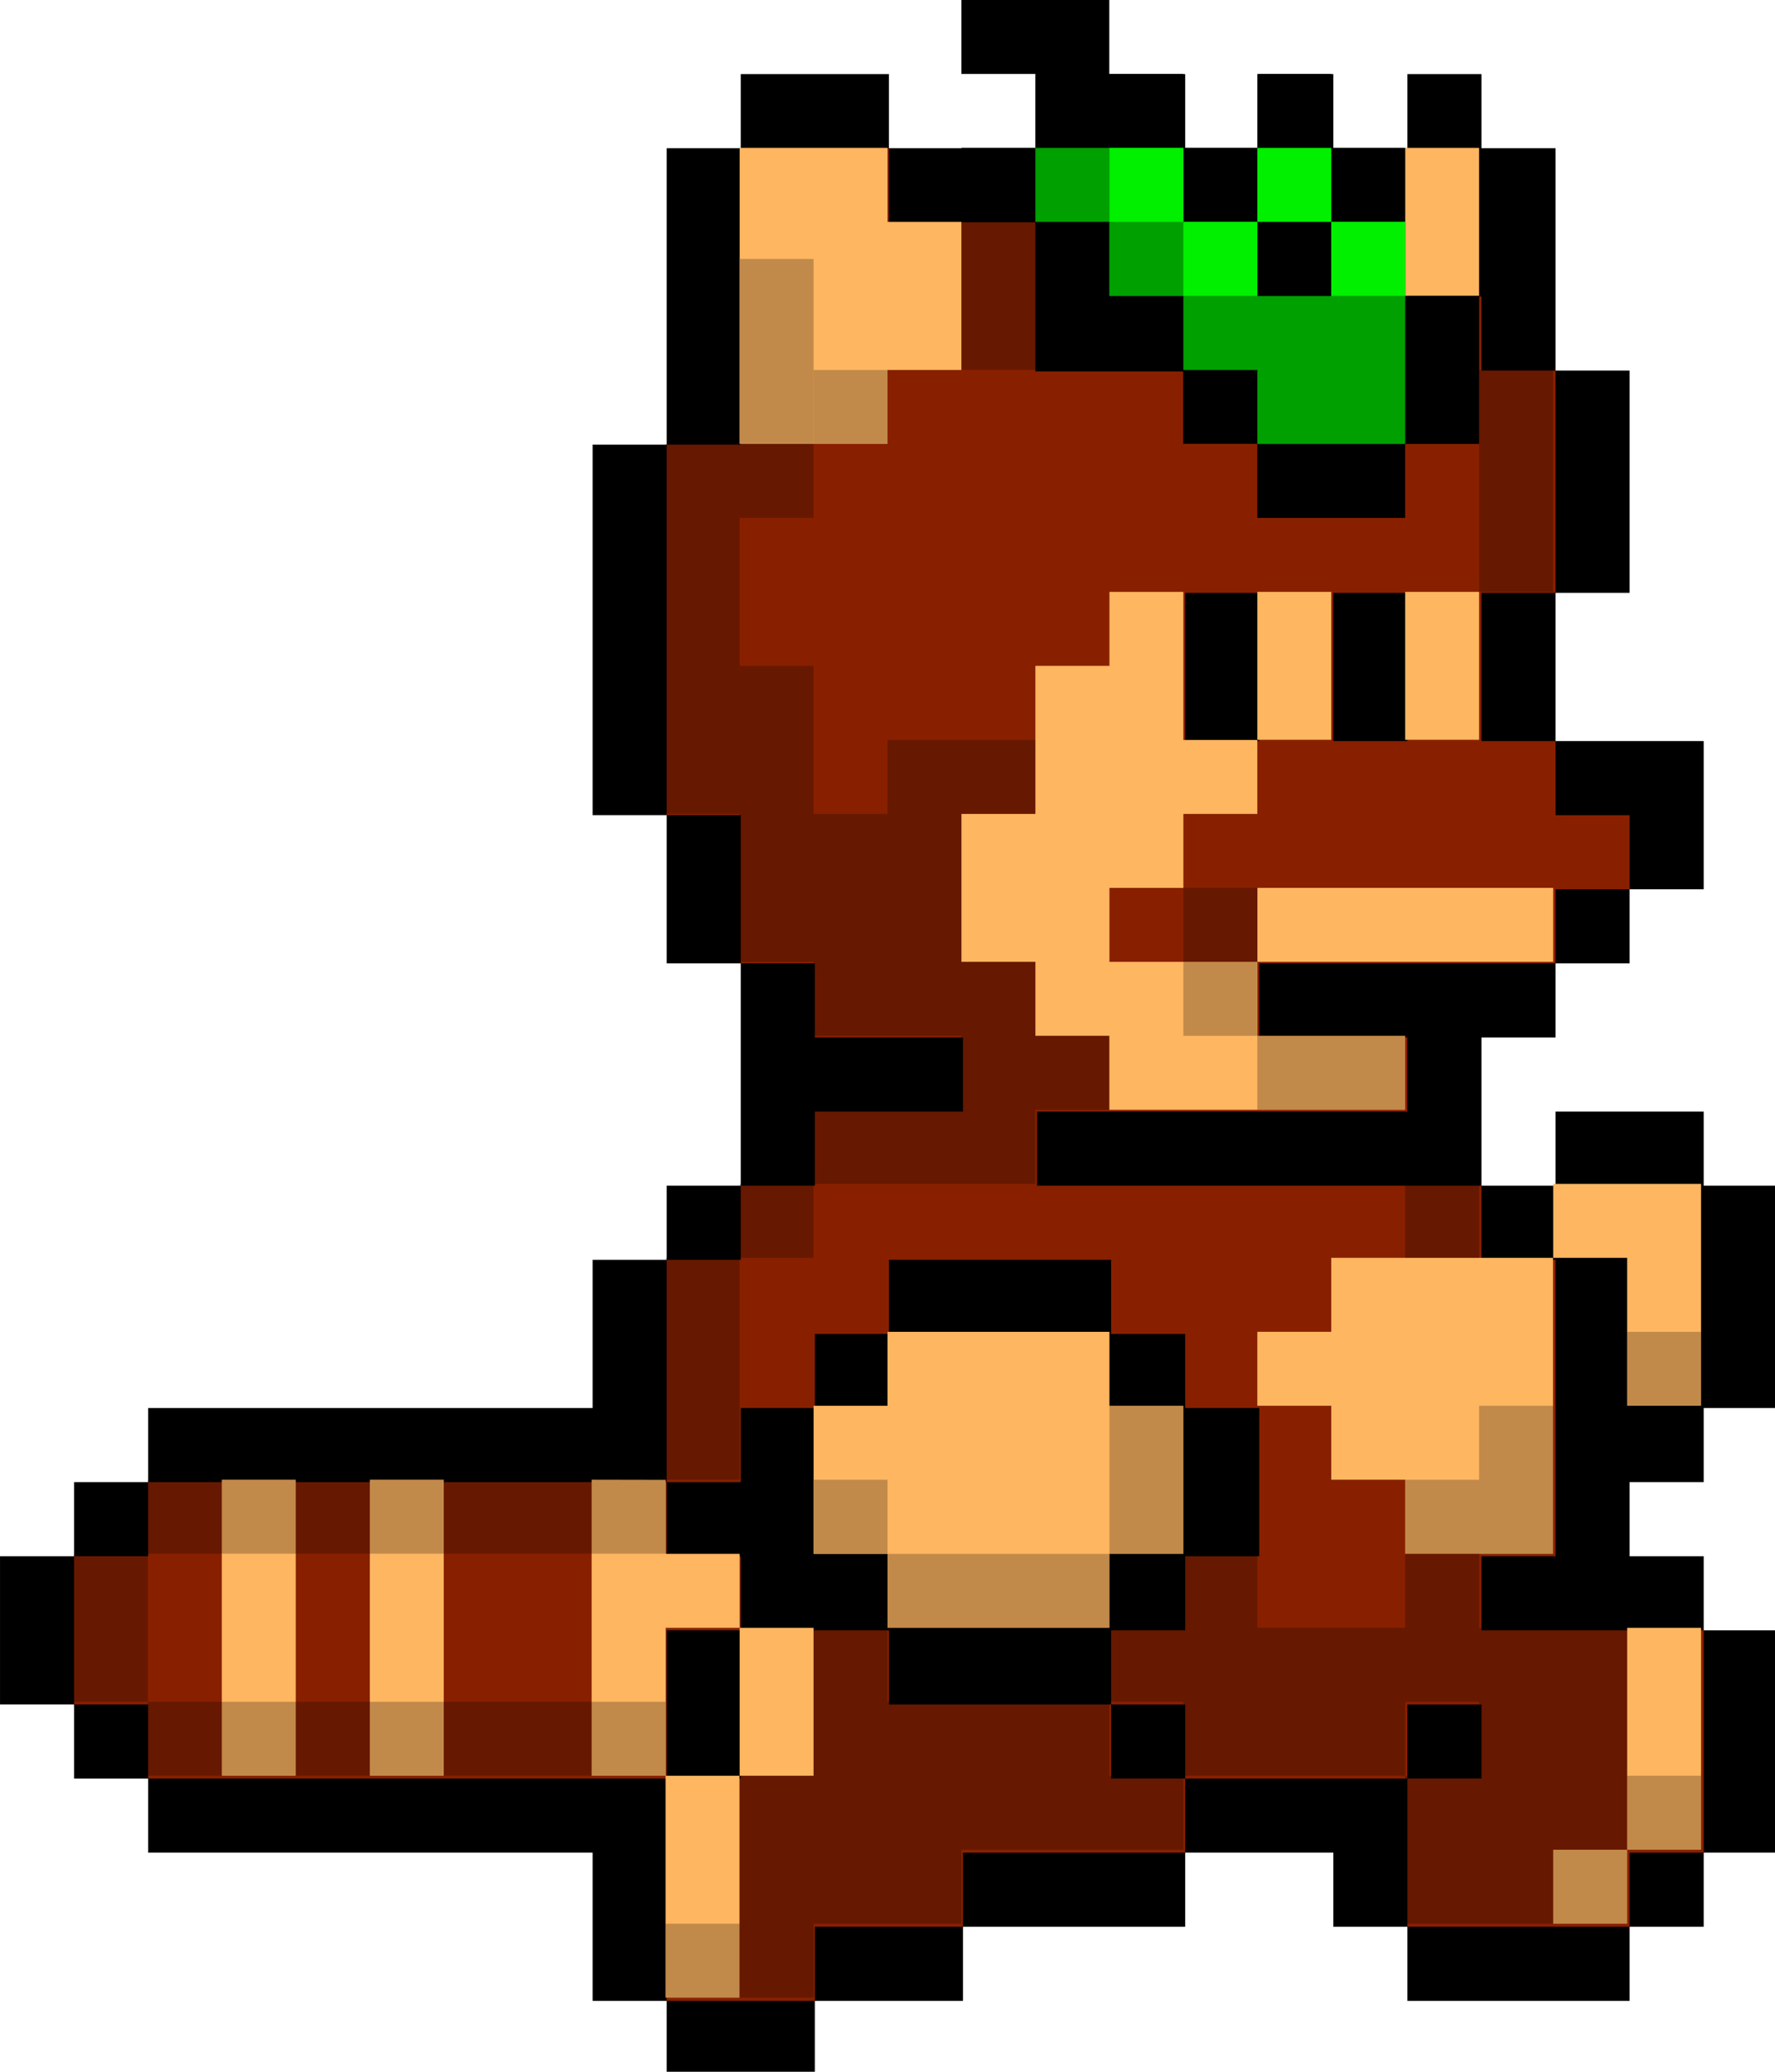 <?xml version="1.0" encoding="UTF-8" standalone="no"?>
<svg
   width="48"
   height="56"
   viewBox="0 0 12.7 14.817"
   version="1.1"
   id="svg2558"
   xmlns="http://www.w3.org/2000/svg"
   xmlns:svg="http://www.w3.org/2000/svg"
   xmlns:rdf="http://www.w3.org/1999/02/22-rdf-syntax-ns#"
   xmlns:cc="http://creativecommons.org/ns#"
   xmlns:dc="http://purl.org/dc/elements/1.1/">
  <title
     id="title1213">mario tanuki</title>
  <defs
     id="defs2552" />
  <g
     id="tanuki"
     style="display:inline"
     class="descente">
    <g
       id="layer3"
       style="display:inline">
      <path
         id="path915"
         style="display:inline;opacity:1;fill:#000000;fill-opacity:1;stroke-width:2.203;stroke-linecap:round;stroke-linejoin:round;paint-order:stroke markers fill"
         d="m 20,2 v 2 h -2 v 8 h -2 v 10 h 2 v 4 h 2 v 2 4 h -2 v 2 h -2 v 4 H 4 v 2 H 2 v 2 H 0 v 4 h 2 v 2 h 2 v 2 h 12 v 4 h 2 v 2 h 4 v -2 h 4 v -2 h 6 v -2 h 4 v 2 h 2 v 2 h 6 v -2 h 2 v -2 h 2 v -6 h -2 v -2 h -2 v -2 h 2 v -2 h 2 v -6 h -2 v -2 h -4 v 2 h -2 v -4 h 2 v -2 h 2 v -2 h 2 v -2 -2 h -4 v -4 h 2 V 10 H 42 V 6 4 H 40 V 2 H 38 V 4 H 36 V 2 H 34 V 4 H 32 V 2 H 28 V 4 H 24 V 2 Z"
         transform="scale(0.265)" />
    </g>
    <g
       id="layer4"
       style="display:inline">
      <path
         id="rect2786"
         style="display:inline;opacity:1;fill:#882000;fill-opacity:1;stroke-width:2.203;stroke-linecap:round;stroke-linejoin:round;paint-order:stroke markers fill"
         d="m 4,40 v 2 H 2 v 4 h 2 v 2 h 2 2 2 2 4 2 v -4 h 2 V 42 H 18 V 40 H 16 12 10 8 6 Z"
         transform="scale(0.265)" />
      <path
         id="rect2794"
         style="display:inline;opacity:1;fill:#882000;fill-opacity:1;stroke-width:2.203;stroke-linecap:round;stroke-linejoin:round;paint-order:stroke markers fill"
         d="m 20,4 v 8 h -2 v 10 h 2 v 4 h 2 v 2 h 4 v 2 h -4 v 2 h -2 v 2 h -2 v 6 h 2 v -2 h 2 v -2 h 2 v -2 h 4 2 v 2 h 2 v 2 h 2 v 4 h -2 v 2 h -2 v 2 h 2 v 2 h 6 v -2 h 2 v 2 h -2 v 4 h 2 2 2 v -2 h 2 v -6 h -2 -4 v -2 h 2 V 40 34 H 40 V 32 H 28 v -2 h 2 4 4 v -2 h -4 v -2 h 8 v -2 h 2 v -2 h -2 v -2 h -2 v -4 h 2 V 12 10 H 40 V 8 H 38 V 6 H 36 V 4 H 28 V 6 H 26 24 V 4 Z m 12,12 h 2 v 4 h -2 z m 4,0 h 2 v 4 h -2 z"
         transform="scale(0.265)" />
      <path
         id="rect2857"
         style="display:inline;opacity:1;fill:#882000;fill-opacity:1;stroke-width:2.203;stroke-linecap:round;stroke-linejoin:round;paint-order:stroke markers fill"
         d="m 20,44 v 4 h -2 v 6 h 2 2 v -2 h 4 v -2 h 4 2 v -2 h -2 v -2 h -6 v -2 h -2 z"
         transform="scale(0.265)" />
      <g
         id="g1123"
         style="display:inline">
        <rect
           style="opacity:1;fill:#ffb661;fill-opacity:1;stroke-width:0.583;stroke-linecap:round;stroke-linejoin:round;paint-order:stroke markers fill"
           id="rect2725"
           width="0.529"
           height="1.058"
           x="10.054"
           y="1.058" />
        <path
           id="rect2727"
           style="opacity:1;fill:#ffb661;fill-opacity:1;stroke-width:0.583;stroke-linecap:round;stroke-linejoin:round;paint-order:stroke markers fill"
           d="M 5.292,1.058 V 3.175 H 6.35 V 2.646 H 6.879 V 1.587 H 6.35 V 1.058 Z" />
        <path
           id="rect2731"
           style="opacity:1;fill:#ffb661;fill-opacity:1;stroke-width:0.583;stroke-linecap:round;stroke-linejoin:round;paint-order:stroke markers fill"
           d="M 7.938,4.233 V 4.762 H 7.408 V 5.821 H 6.879 v 1.058 h 0.529 v 0.529 h 0.529 v 0.529 h 2.117 V 7.408 H 8.996 V 6.879 H 7.938 V 6.35 H 8.467 V 5.821 H 8.996 V 5.292 H 8.467 V 4.762 4.233 Z" />
        <rect
           style="opacity:1;fill:#ffb661;fill-opacity:1;stroke-width:0.583;stroke-linecap:round;stroke-linejoin:round;paint-order:stroke markers fill"
           id="rect2745"
           width="2.117"
           height="0.529"
           x="8.996"
           y="6.35" />
        <rect
           style="opacity:1;fill:#ffb661;fill-opacity:1;stroke-width:0.583;stroke-linecap:round;stroke-linejoin:round;paint-order:stroke markers fill"
           id="rect2747"
           width="0.529"
           height="1.058"
           x="10.054"
           y="4.233" />
        <rect
           style="opacity:1;fill:#ffb661;fill-opacity:1;stroke-width:0.583;stroke-linecap:round;stroke-linejoin:round;paint-order:stroke markers fill"
           id="rect2749"
           width="0.529"
           height="1.058"
           x="8.996"
           y="4.233" />
        <path
           id="rect2751"
           style="opacity:1;fill:#ffb661;fill-opacity:1;stroke-width:0.583;stroke-linecap:round;stroke-linejoin:round;paint-order:stroke markers fill"
           d="m 11.113,8.467 v 0.529 h 0.529 v 1.058 h 0.529 V 8.996 8.467 Z" />
        <rect
           style="opacity:1;fill:#ffb661;fill-opacity:1;stroke-width:0.583;stroke-linecap:round;stroke-linejoin:round;paint-order:stroke markers fill"
           id="rect2755"
           width="0.529"
           height="1.587"
           x="11.642"
           y="11.642" />
        <rect
           style="opacity:1;fill:#ffb661;fill-opacity:1;stroke-width:0.583;stroke-linecap:round;stroke-linejoin:round;paint-order:stroke markers fill"
           id="rect2757"
           width="0.529"
           height="0.529"
           x="11.113"
           y="13.229" />
        <path
           id="rect2759"
           style="opacity:1;fill:#ffb661;fill-opacity:1;stroke-width:0.583;stroke-linecap:round;stroke-linejoin:round;paint-order:stroke markers fill"
           d="M 6.35,9.525 V 10.054 H 5.821 V 11.113 h 0.529 v 0.529 h 1.588 V 11.113 h 0.529 V 10.054 H 7.938 V 9.525 Z" />
        <path
           id="rect2766"
           style="opacity:1;fill:#ffb661;fill-opacity:1;stroke-width:0.583;stroke-linecap:round;stroke-linejoin:round;paint-order:stroke markers fill"
           d="M 9.525,8.996 V 9.525 H 8.996 v 0.529 h 0.529 v 0.529 h 0.529 V 11.113 h 1.058 V 10.583 8.996 Z" />
        <rect
           style="opacity:1;fill:#ffb661;fill-opacity:1;stroke-width:0.583;stroke-linecap:round;stroke-linejoin:round;paint-order:stroke markers fill"
           id="rect2772"
           width="0.529"
           height="2.117"
           x="1.587"
           y="10.583" />
        <rect
           style="opacity:1;fill:#ffb661;fill-opacity:1;stroke-width:0.583;stroke-linecap:round;stroke-linejoin:round;paint-order:stroke markers fill"
           id="rect2774"
           width="0.529"
           height="2.117"
           x="2.646"
           y="10.583" />
        <path
           id="rect2776"
           style="opacity:1;fill:#ffb661;fill-opacity:1;stroke-width:0.583;stroke-linecap:round;stroke-linejoin:round;paint-order:stroke markers fill"
           d="M 4.233,10.583 V 12.7 H 4.763 V 11.642 H 5.292 V 11.113 H 4.763 v -0.529 z" />
        <rect
           style="opacity:1;fill:#ffb661;fill-opacity:1;stroke-width:0.583;stroke-linecap:round;stroke-linejoin:round;paint-order:stroke markers fill"
           id="rect2780"
           width="0.529"
           height="1.058"
           x="5.292"
           y="11.642" />
        <rect
           style="opacity:1;fill:#ffb661;fill-opacity:1;stroke-width:0.583;stroke-linecap:round;stroke-linejoin:round;paint-order:stroke markers fill"
           id="rect2782"
           width="0.529"
           height="1.587"
           x="4.762"
           y="12.7" />
      </g>
    </g>
    <g
       id="layer2"
       style="display:inline">
      <rect
         style="display:inline;fill:#000000;fill-opacity:0.24;stroke-width:0.265;stroke-linecap:round;paint-order:stroke markers fill"
         id="rect860"
         width="3.704"
         height="0.529"
         x="1.058"
         y="12.171" />
      <rect
         style="display:inline;fill:#000000;fill-opacity:0.24;stroke-width:0.265;stroke-linecap:round;paint-order:stroke markers fill"
         id="rect862"
         width="3.704"
         height="0.529"
         x="1.058"
         y="10.583" />
      <rect
         style="display:inline;fill:#000000;fill-opacity:0.24;stroke-width:0.265;stroke-linecap:round;paint-order:stroke markers fill"
         id="rect864"
         width="0.529"
         height="1.058"
         x="0.529"
         y="11.113" />
      <path
         id="rect866"
         style="display:inline;fill:#000000;fill-opacity:0.24;stroke-width:0.265;stroke-linecap:round;paint-order:stroke markers fill"
         d="M 4.762 3.175 L 4.762 5.821 L 5.292 5.821 L 5.292 6.879 L 5.821 6.879 L 5.821 7.408 L 6.879 7.408 L 6.879 7.937 L 5.821 7.937 L 5.821 8.467 L 7.408 8.467 L 7.408 7.937 L 7.937 7.937 L 7.937 7.408 L 7.408 7.408 L 7.408 6.879 L 6.879 6.879 L 6.879 5.821 L 7.408 5.821 L 7.408 5.292 L 6.35 5.292 L 6.35 5.821 L 5.821 5.821 L 5.821 4.762 L 5.292 4.762 L 5.292 3.704 L 5.821 3.704 L 5.821 3.175 L 5.292 3.175 L 4.762 3.175 z " />
      <rect
         style="display:inline;fill:#000000;fill-opacity:0.24;stroke-width:0.265;stroke-linecap:round;paint-order:stroke markers fill"
         id="rect874"
         width="2.117"
         height="0.529"
         x="7.408"
         y="1.058" />
      <rect
         style="display:inline;fill:#000000;fill-opacity:0.24;stroke-width:0.265;stroke-linecap:round;paint-order:stroke markers fill"
         id="rect876"
         width="0.529"
         height="1.587"
         x="10.583"
         y="2.646" />
      <rect
         style="display:inline;fill:#000000;fill-opacity:0.24;stroke-width:0.265;stroke-linecap:round;paint-order:stroke markers fill"
         id="rect878"
         width="0.529"
         height="0.529"
         x="10.054"
         y="2.117" />
      <rect
         style="display:inline;fill:#000000;fill-opacity:0.24;stroke-width:0.374;stroke-linecap:round;paint-order:stroke markers fill"
         id="rect880"
         width="1.058"
         height="0.529"
         x="8.996"
         y="1.587" />
      <path
         id="rect882"
         style="display:inline;fill:#000000;fill-opacity:0.24;stroke-width:0.265;stroke-linecap:round;paint-order:stroke markers fill"
         d="M 10.583 10.054 L 10.583 10.583 L 10.054 10.583 L 10.054 11.642 L 9.525 11.642 L 8.996 11.642 L 8.996 11.113 L 8.467 11.113 L 8.467 11.642 L 7.937 11.642 L 7.937 12.171 L 8.467 12.171 L 8.467 12.7 L 10.054 12.7 L 10.054 12.171 L 10.583 12.171 L 10.583 12.7 L 10.054 12.7 L 10.054 13.758 L 11.113 13.758 L 11.113 13.229 L 11.642 13.229 L 11.642 11.642 L 11.113 11.642 L 10.583 11.642 L 10.583 11.113 L 11.113 11.113 L 11.113 10.054 L 10.583 10.054 z " />
      <path
         id="rect888"
         style="display:inline;fill:#000000;fill-opacity:0.24;stroke-width:0.265;stroke-linecap:round;paint-order:stroke markers fill"
         d="M 5.821 11.642 L 5.821 12.171 L 5.821 12.7 L 5.292 12.7 L 5.292 14.287 L 5.821 14.287 L 5.821 13.758 L 6.879 13.758 L 6.879 13.229 L 8.467 13.229 L 8.467 12.7 L 7.937 12.7 L 7.937 12.171 L 6.35 12.171 L 6.35 11.642 L 5.821 11.642 z " />
      <rect
         style="display:inline;fill:#000000;fill-opacity:0.24;stroke-width:0.265;stroke-linecap:round;paint-order:stroke markers fill"
         id="rect892"
         width="0.529"
         height="1.587"
         x="4.763"
         y="8.996" />
      <rect
         style="display:inline;fill:#000000;fill-opacity:0.24;stroke-width:0.265;stroke-linecap:round;paint-order:stroke markers fill"
         id="rect918"
         width="1.587"
         height="0.529"
         x="6.35"
         y="11.113" />
      <rect
         style="display:inline;fill:#000000;fill-opacity:0.24;stroke-width:0.265;stroke-linecap:round;paint-order:stroke markers fill"
         id="rect922"
         width="0.529"
         height="1.058"
         x="7.938"
         y="10.054" />
      <rect
         style="display:inline;fill:#000000;fill-opacity:0.24;stroke-width:0.187;stroke-linecap:round;paint-order:stroke markers fill"
         id="rect924"
         width="0.529"
         height="0.529"
         x="11.642"
         y="9.525" />
      <rect
         style="display:inline;fill:#000000;fill-opacity:0.24;stroke-width:0.153;stroke-linecap:round;paint-order:stroke markers fill"
         id="rect926"
         width="0.529"
         height="0.529"
         x="4.763"
         y="13.758" />
      <rect
         style="display:inline;fill:#000000;fill-opacity:0.24;stroke-width:0.265;stroke-linecap:round;paint-order:stroke markers fill"
         id="rect928"
         width="0.529"
         height="0.529"
         x="11.113"
         y="13.229" />
      <rect
         style="display:inline;fill:#000000;fill-opacity:0.24;stroke-width:0.187;stroke-linecap:round;paint-order:stroke markers fill"
         id="rect930"
         width="0.529"
         height="0.529"
         x="11.642"
         y="12.7" />
      <rect
         style="display:inline;fill:#000000;fill-opacity:0.24;stroke-width:0.265;stroke-linecap:round;paint-order:stroke markers fill"
         id="rect934"
         width="1.058"
         height="0.529"
         x="8.996"
         y="7.408" />
      <rect
         style="display:inline;fill:#000000;fill-opacity:0.24;stroke-width:0.374;stroke-linecap:round;paint-order:stroke markers fill"
         id="rect938"
         width="0.529"
         height="1.058"
         x="6.879"
         y="1.587" />
      <rect
         style="display:inline;fill:#000000;fill-opacity:0.24;stroke-width:0.265;stroke-linecap:round;paint-order:stroke markers fill"
         id="rect942"
         width="0.529"
         height="0.529"
         x="10.054"
         y="8.467" />
      <rect
         style="display:inline;fill:#000000;fill-opacity:0.24;stroke-width:0.253;stroke-linecap:round;paint-order:stroke markers fill"
         id="rect904"
         width="0.529"
         height="0.529"
         x="5.292"
         y="8.467" />
      <rect
         style="opacity:1;fill:#c28a4a;fill-opacity:1;stroke-width:0.265;stroke-linecap:round;paint-order:stroke markers fill"
         id="rect1061"
         width="0.529"
         height="0.529"
         x="5.821"
         y="10.583" />
      <rect
         style="opacity:1;fill:#c28a4a;fill-opacity:1;stroke-width:0.265;stroke-linecap:round;paint-order:stroke markers fill"
         id="rect1071"
         width="0.529"
         height="1.323"
         x="5.292"
         y="1.852" />
      <rect
         style="opacity:1;fill:#671800;fill-opacity:1;stroke-width:0.265;stroke-linecap:round;paint-order:stroke markers fill"
         id="rect1073"
         width="0.529"
         height="0.529"
         x="7.408"
         y="1.587" />
      <rect
         style="opacity:1;fill:#c28a4a;fill-opacity:1;stroke-width:0.265;stroke-linecap:round;paint-order:stroke markers fill"
         id="rect1075"
         width="0.529"
         height="0.529"
         x="5.821"
         y="2.646" />
      <rect
         style="opacity:1;fill:#c28a4a;fill-opacity:1;stroke-width:0.265;stroke-linecap:round;paint-order:stroke markers fill"
         id="rect1077"
         width="0.529"
         height="0.529"
         x="8.467"
         y="6.879" />
      <rect
         style="opacity:1;fill:#671800;fill-opacity:1;stroke-width:0.265;stroke-linecap:round;paint-order:stroke markers fill"
         id="rect1079"
         width="0.529"
         height="0.529"
         x="8.467"
         y="6.35" />
    </g>
  </g>
  <g
     id="feuille"
     style="display:inline"
     class="feuilleFloating">
    <path
       id="rect1457"
       style="fill:#000000;stroke-width:1.058;stroke-linecap:round;stroke-linejoin:round"
       d="M 6.879,0 V 0.529 H 7.408 V 1.058 H 6.879 V 1.587 h 0.529 v 1.07 h 1.058 v 0.517 H 8.996 V 3.187 3.704 H 10.054 V 3.175 h 0.529 V 2.117 H 10.054 V 1.058 H 9.525 V 0.529 H 8.996 V 1.058 H 8.467 V 0.529 H 7.937 V 0 Z" />
    <path
       id="rect2715"
       style="display:inline;opacity:0.9;fill:#00b200;fill-opacity:1;stroke-width:0.583;stroke-linecap:round;stroke-linejoin:round;paint-order:stroke markers fill"
       d="M 7.408,1.058 V 1.587 H 7.937 V 2.117 H 8.467 V 2.646 H 8.996 V 3.175 H 10.054 V 2.117 1.587 H 9.525 V 2.117 H 8.996 V 1.587 H 8.467 V 1.058 Z" />
    <rect
       style="display:inline;fill:#00f000;fill-opacity:1;stroke-width:0.265;stroke-linecap:round;paint-order:stroke markers fill"
       id="rect864-9"
       width="0.529"
       height="0.529"
       x="7.938"
       y="1.058" />
    <rect
       style="display:inline;fill:#00f000;fill-opacity:1;stroke-width:0.265;stroke-linecap:round;paint-order:stroke markers fill"
       id="rect866-2"
       width="0.529"
       height="0.529"
       x="8.467"
       y="1.587" />
    <rect
       style="display:inline;fill:#00f000;fill-opacity:1;stroke-width:0.265;stroke-linecap:round;paint-order:stroke markers fill"
       id="rect868-4"
       width="0.529"
       height="0.529"
       x="8.996"
       y="1.058" />
    <rect
       style="display:inline;fill:#00f000;fill-opacity:1;stroke-width:0.265;stroke-linecap:round;paint-order:stroke markers fill"
       id="rect870-2"
       width="0.529"
       height="0.529"
       x="9.525"
       y="1.587" />
  </g>
</svg>
